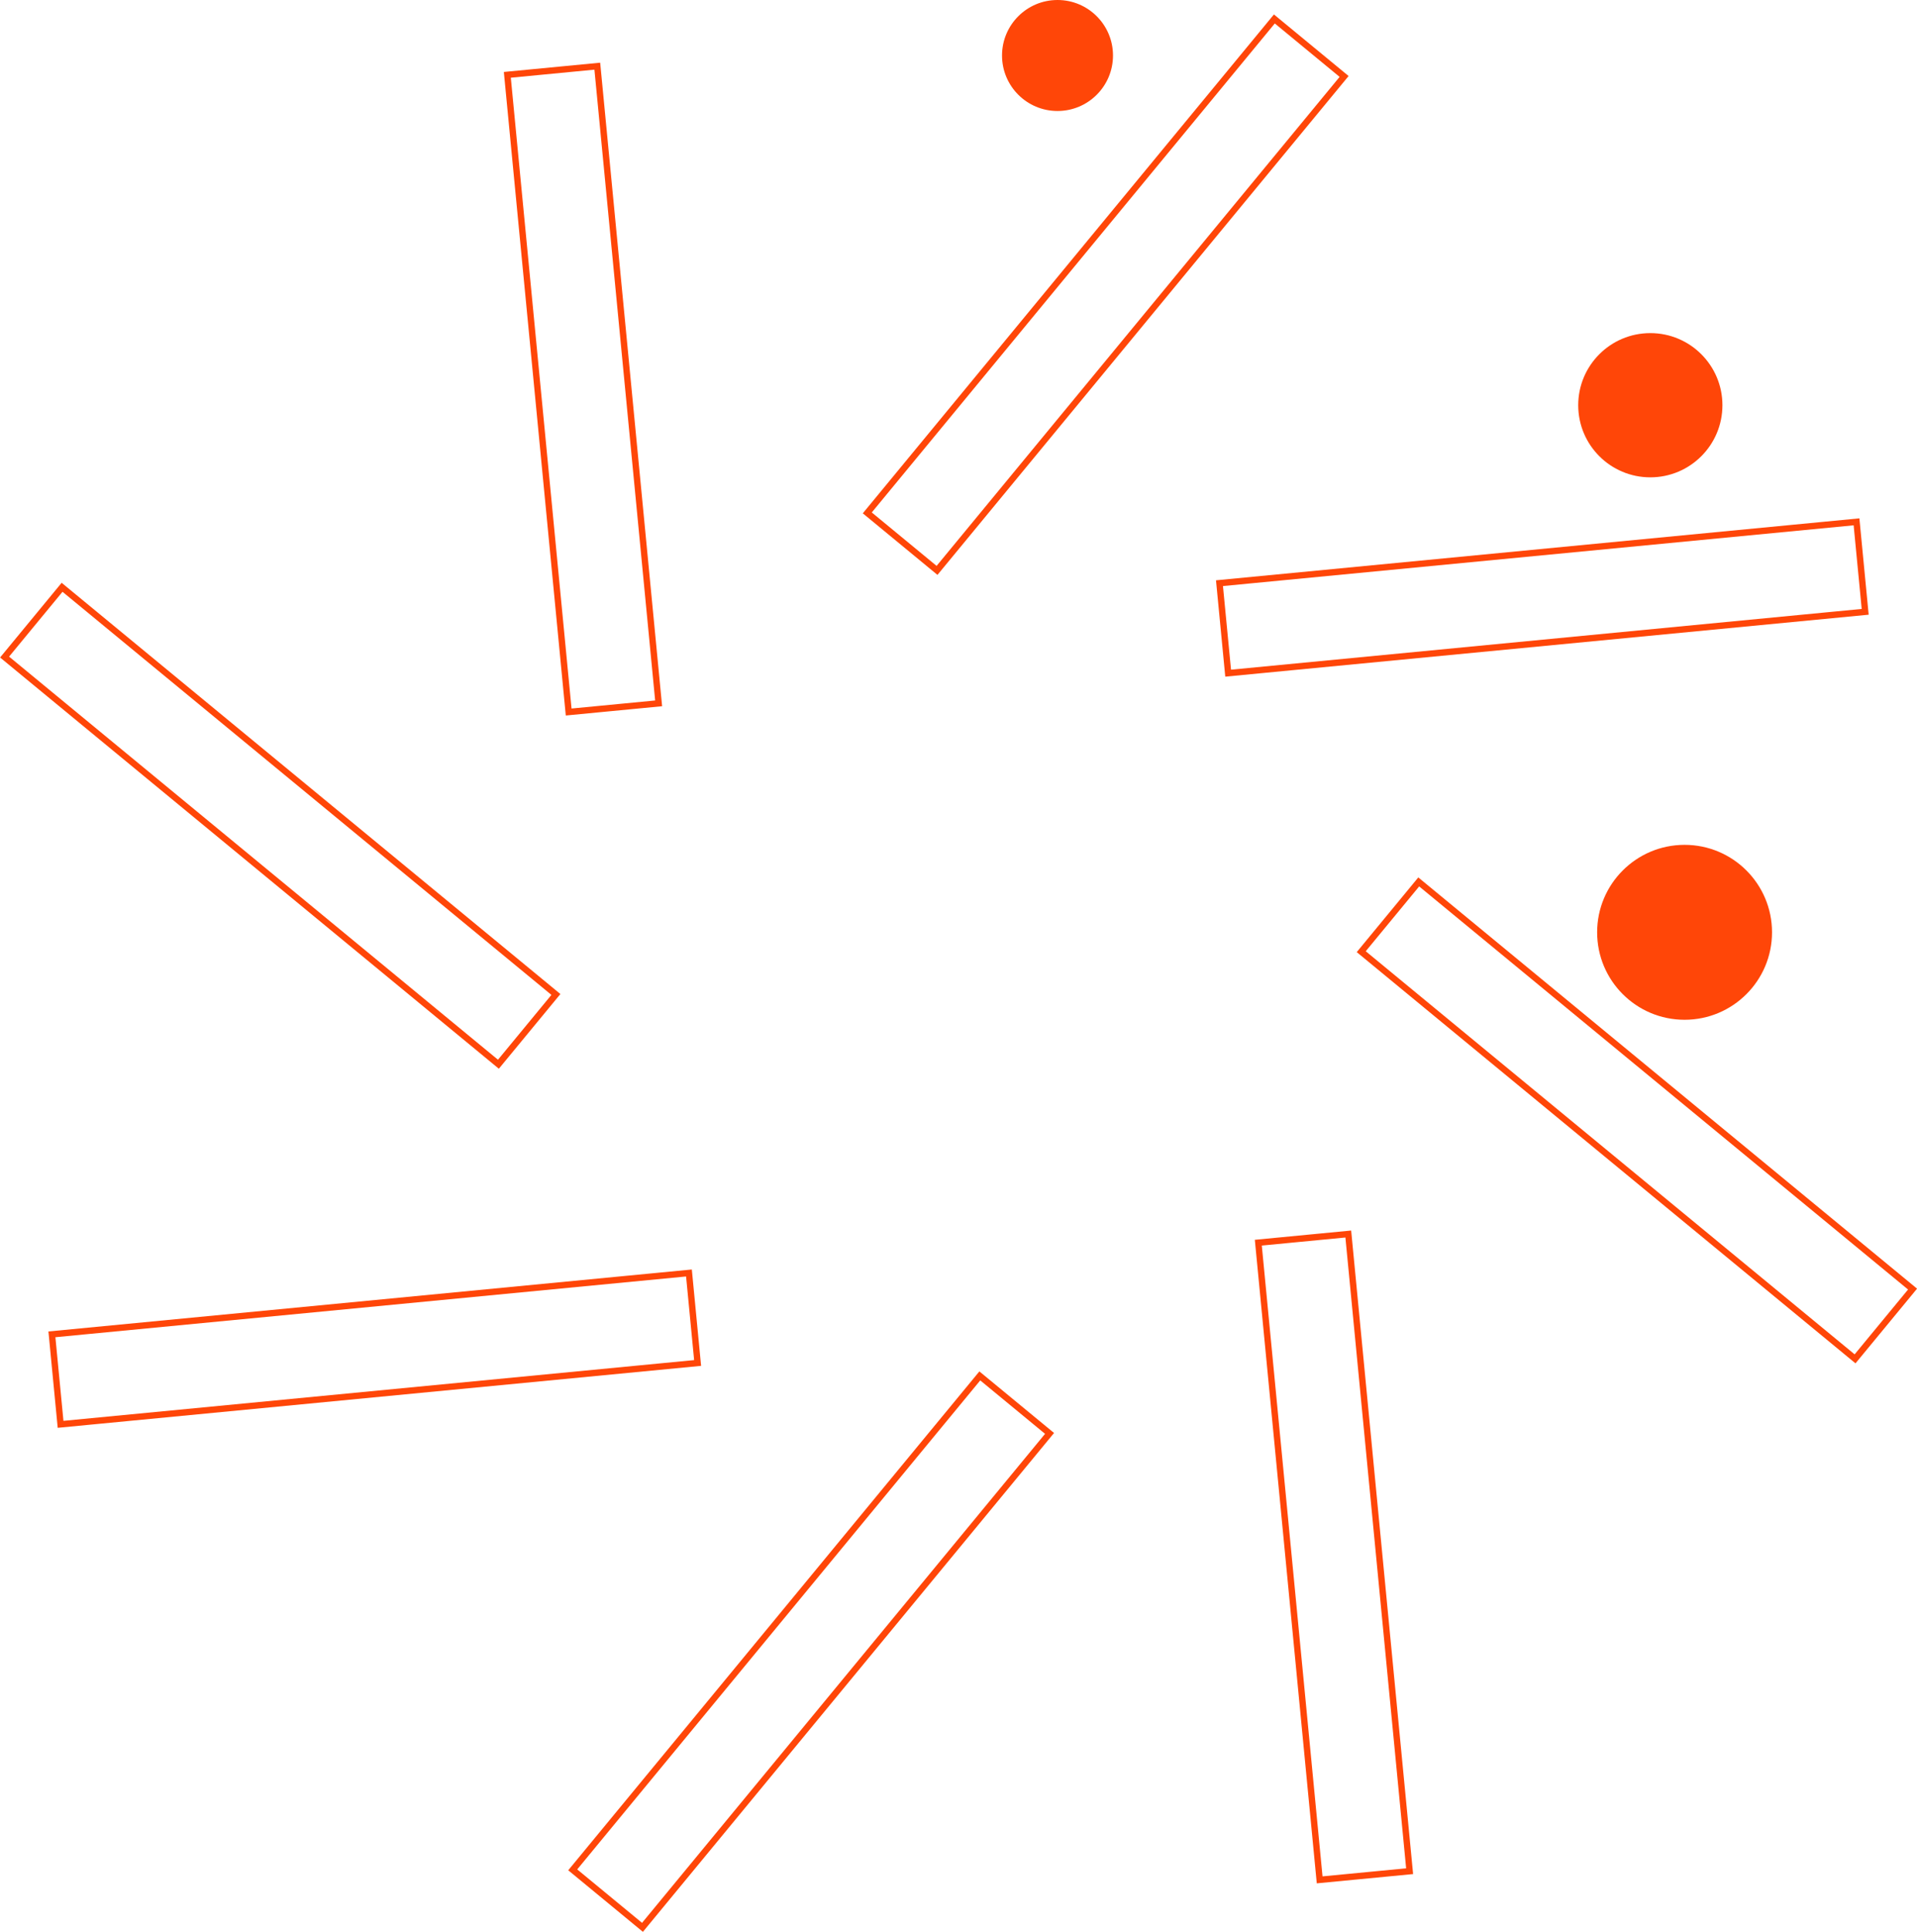 <svg xmlns="http://www.w3.org/2000/svg" viewBox="0 0 149.95 151.07"><defs><style>      .cls-1 {        fill: #ff4608;        stroke-width: 0px;      }      .cls-2 {        isolation: isolate;      }      .cls-3 {        fill: none;        stroke: #ff4608;        stroke-miterlimit: 10;        stroke-width: .5px;      }      .cls-4 {        mix-blend-mode: multiply;      }    </style></defs><g class="cls-2"><g id="Capa_2" data-name="Capa 2"><g id="Capa_1-2" data-name="Capa 1"><g class="cls-4"><g><g id="_Repetici&#xF3;n_radial_" data-name="&amp;lt;Repetici&#xF3;n radial&amp;gt;"><rect class="cls-3" x="38.42" y="125.62" width="50.06" height="7.07" transform="translate(-76.57 95.97) rotate(-50.5)"></rect></g><g id="_Repetici&#xF3;n_radial_-2" data-name="&amp;lt;Repetici&#xF3;n radial&amp;gt;"><rect class="cls-3" x="4.28" y="101.94" width="50.06" height="7.07" transform="translate(-9.97 3.29) rotate(-5.5)"></rect></g><g id="_Repetici&#xF3;n_radial_-3" data-name="&amp;lt;Repetici&#xF3;n radial&amp;gt;"><rect class="cls-3" x="18.38" y="39.55" width="7.07" height="50.06" transform="translate(-41.85 40.41) rotate(-50.5)"></rect></g><g id="_Repetici&#xF3;n_radial_-4" data-name="&amp;lt;Repetici&#xF3;n radial&amp;gt;"><rect class="cls-3" x="42.07" y="5.4" width="7.07" height="50.06" transform="translate(-2.71 4.51) rotate(-5.5)"></rect></g><g id="_Repetici&#xF3;n_radial_-5" data-name="&amp;lt;Repetici&#xF3;n radial&amp;gt;"><rect class="cls-3" x="61.46" y="19.5" width="50.06" height="7.07" transform="translate(13.7 75.13) rotate(-50.5)"></rect></g><g id="_Repetici&#xF3;n_radial_-6" data-name="&amp;lt;Repetici&#xF3;n radial&amp;gt;"><rect class="cls-3" x="95.61" y="43.19" width="50.06" height="7.07" transform="translate(-3.92 11.78) rotate(-5.5)"></rect></g><g id="_Repetici&#xF3;n_radial_-7" data-name="&amp;lt;Repetici&#xF3;n radial&amp;gt;"><rect class="cls-3" x="124.5" y="62.59" width="7.07" height="50.06" transform="translate(-21.01 130.68) rotate(-50.5)"></rect></g><g id="_Repetici&#xF3;n_radial_-8" data-name="&amp;lt;Repetici&#xF3;n radial&amp;gt;"><rect class="cls-3" x="100.81" y="96.73" width="7.07" height="50.06" transform="translate(-11.19 10.56) rotate(-5.5)"></rect></g></g><g><circle class="cls-1" cx="131.77" cy="72.91" r="6.84"></circle><circle class="cls-1" cx="129.09" cy="31.69" r="5.64"></circle><circle class="cls-1" cx="82.72" cy="4.34" r="4.34"></circle></g></g></g></g></g></svg>